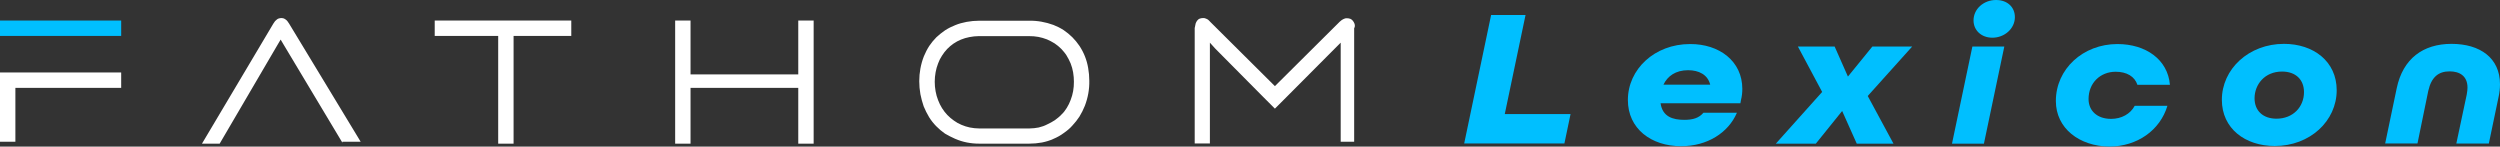 <?xml version="1.0" encoding="UTF-8"?><svg id="Layer_2" xmlns="http://www.w3.org/2000/svg" viewBox="0 0 1299.7 76.2"><rect x="0" y="0" width="1299.7" height="76.2" fill="#333333" stroke="none"/><defs><style>.cls-1,.cls-2{fill:#00bfff;}.cls-3{fill:#fff;}.cls-3,.cls-2{fill-rule:evenodd;}</style></defs><g id="Layer_1-2"><g><path class="cls-3" d="m629,74.68V22.18l2.8,3.1,25.2,25.4,5.8,5.8,5.8-5.8,25.2-25.3,3.2-3.2v51.5h7V14.68c.5-.8.4-1.6.2-2.3-.2-.6-.5-1.1-.9-1.6-.3-.4-.8-.8-1.3-1-.6-.2-1.2-.3-1.8-.3-.3,0-.6,0-.9.1-.3.1-.6.2-.8.3-.3.2-.6.3-.9.5-.4.3-.7.6-1.1.9l-33.7,33.5-33.7-33.5c-.3-.4-.7-.7-1-1-.3-.2-.6-.4-.9-.5-.3-.1-.6-.2-.8-.3-.3-.1-.6-.1-.9-.1-.6,0-1.2.1-1.8.3-.5.2-.9.5-1.2.9-.4.5-.7,1-.9,1.6-.2.8-.3,1.6-.5,2.4v60h7.9v.1ZM0,37.68v36h8v-28h55v-8H0Zm178,36h9.5l-37.2-61.4c-.3-.5-.6-.9-.9-1.3-.3-.3-.6-.7-1-.9-.3-.2-.6-.4-.9-.5-.4-.1-.8-.2-1.2-.2s-.9.1-1.3.2-.7.3-1,.5c-.4.3-.7.6-1,.9-.3.4-.6.8-.9,1.3l-37.1,62.4h9.2l30.1-51.4,1.6-2.7,1.6,2.7,30.5,50.9h0v-.5Zm81-53.1v54.1h8V18.68h30v-8h-71v8h33v1.9h0Zm156,26.9v27.2h8V10.68h-8v28h-56V10.68h-8v64h8v-29h56v1.8h0Zm81.6,24.7c3.9,1.7,8.1,2.5,12.4,2.5h26.1c2.2,0,4.4-.2,6.6-.6,2-.4,4.1-1,6-1.9,1.9-.8,3.7-1.8,5.3-3,1.6-1.1,3.2-2.4,4.5-3.9,1.4-1.5,2.6-3,3.7-4.7,1.1-1.8,2-3.6,2.8-5.6,1.6-4.2,2.4-8.6,2.3-13,0-2.2-.2-4.5-.6-6.7-.7-4.1-2.2-7.9-4.5-11.4-1.1-1.6-2.3-3.1-3.7-4.5s-2.9-2.6-4.5-3.7c-1.7-1.1-3.5-2-5.3-2.7-4.1-1.5-8.4-2.3-12.8-2.2h-25.9c-2.2,0-4.3.2-6.5.6-2,.4-4,.9-5.9,1.7-1.8.7-3.6,1.6-5.3,2.7-1.6,1.1-3.1,2.3-4.5,3.6-1.4,1.4-2.6,2.9-3.7,4.5-1.1,1.7-2,3.5-2.8,5.4-1.6,4.1-2.4,8.5-2.4,12.9,0,2.3.2,4.5.6,6.8.4,2.1,1,4.2,1.7,6.3.8,1.9,1.7,3.8,2.8,5.6,2.1,3.4,5,6.3,8.3,8.6,1.6.9,3.4,1.9,5.3,2.7h0Zm43.4-5.9c-1.6.3-3.2.5-4.8.5h-26.2c-1.6,0-3.2-.2-4.8-.5-1.5-.3-3-.8-4.4-1.4s-2.7-1.3-3.9-2.2c-1.2-.8-2.3-1.8-3.4-2.9-2.1-2.2-3.7-4.8-4.8-7.7-.6-1.5-1-3-1.3-4.6-.6-3.3-.6-6.6,0-9.9.3-1.6.7-3.1,1.3-4.6.5-1.4,1.2-2.8,2-4,.8-1.3,1.7-2.4,2.7-3.5,1-1,2.1-2,3.3-2.8s2.6-1.6,3.9-2.1c1.4-.6,2.9-1,4.4-1.3,1.6-.3,3.2-.5,4.8-.5h26.2c1.6,0,3.2.1,4.8.4,1.5.3,3,.7,4.5,1.3,1.4.6,2.7,1.3,4,2.1,1.2.8,2.4,1.8,3.4,2.8,1,1.1,2,2.2,2.8,3.5s1.5,2.7,2.1,4.1c1.2,3,1.7,6.3,1.7,9.5,0,1.6-.1,3.3-.4,4.9-.3,1.6-.7,3.1-1.3,4.6-.5,1.4-1.2,2.8-2,4.1-.8,1.3-1.7,2.5-2.8,3.5-1,1.1-2.2,2-3.4,2.9-1.3.8-2.6,1.6-4,2.2-1.3.7-2.8,1.2-4.4,1.6,0-.1,0,0,0,0Z"/><path class="cls-2" d="m0,10.68v8h63v-8H0Z"/></g><g><path class="cls-1" d="m775.2,7.8h17.9l-10.8,51.5h34.2l-3.2,15.3h-52.1l14-66.8Z"/><path class="cls-1" d="m905.8,46.2c0,1.9-.2,3.9-.7,5.8l-.3,1.7h-41.5c1,7,6.4,8.6,12.3,8.6,4.5,0,7.6-.9,10-3.7h17.4c-4.5,10.5-15.5,17.4-29,17.4-15.6,0-27.7-9.1-27.7-24,0-16,13.9-29.1,32.3-29.1,15.2-.1,27.2,8.9,27.2,23.3Zm-41-2.2h24.3c-1.3-5.2-5.9-7.5-11.5-7.5-6.5,0-10.7,3.1-12.8,7.5Z"/><path class="cls-1" d="m923.2,74.7l24.1-26.9-12.6-23.6h19.1l6.9,15.6,12.7-15.6h20.7l-23.1,25.7,13.4,24.8h-19.1l-7.6-17-13.7,17h-20.8Z"/><path class="cls-1" d="m1025.4,24.2h16.6l-10.6,50.5h-16.6l10.6-50.5Zm.6-13.6c0-5.9,5.2-10.6,11.7-10.6,5.9,0,9.8,3.7,9.8,8.9,0,6-5.4,10.7-11.7,10.7-5.7,0-9.8-3.8-9.8-9Z"/><path class="cls-1" d="m1068.8,52.5c0-16.6,14.1-29.6,32-29.6,14.7,0,26.2,8,27.3,21.2h-16.9c-1.4-4.3-5.5-6.8-11.3-6.8-8,0-14.1,5.8-14.1,14.2,0,6,4.4,10.3,11.7,10.3,5.4,0,10-2.5,12.3-6.8h17c-3.8,12.7-15.7,21.2-30.3,21.2-15.4-.2-27.7-9.4-27.7-23.7Z"/><path class="cls-1" d="m1187.4,22.8c15.3,0,27.4,9.1,27.4,24.1,0,16-13.9,29-32.2,29-15.4,0-27.5-9.1-27.5-24,0-16,14-29.1,32.3-29.1Zm10.4,25.1c0-6.5-4.3-10.7-11.4-10.7-9.1,0-14.3,6.8-14.3,13.9,0,6.5,4.4,10.6,11.4,10.6,8.7,0,14.3-6.2,14.3-13.8Z"/><path class="cls-1" d="m1282.4,49.2c.3-1.6.4-2.9.4-3.7,0-5.9-4-8.4-9.3-8.4-5.8,0-9.5,3-11.1,10.2l-5.6,27.3h-16.8l6-28.7c3.2-15.4,13.7-23.1,28.5-23.1s25.2,7.3,25.2,21c0,1.9-.2,4.3-.8,6.9l-5,23.9h-16.9l5.4-25.4Z"/></g></g></svg>